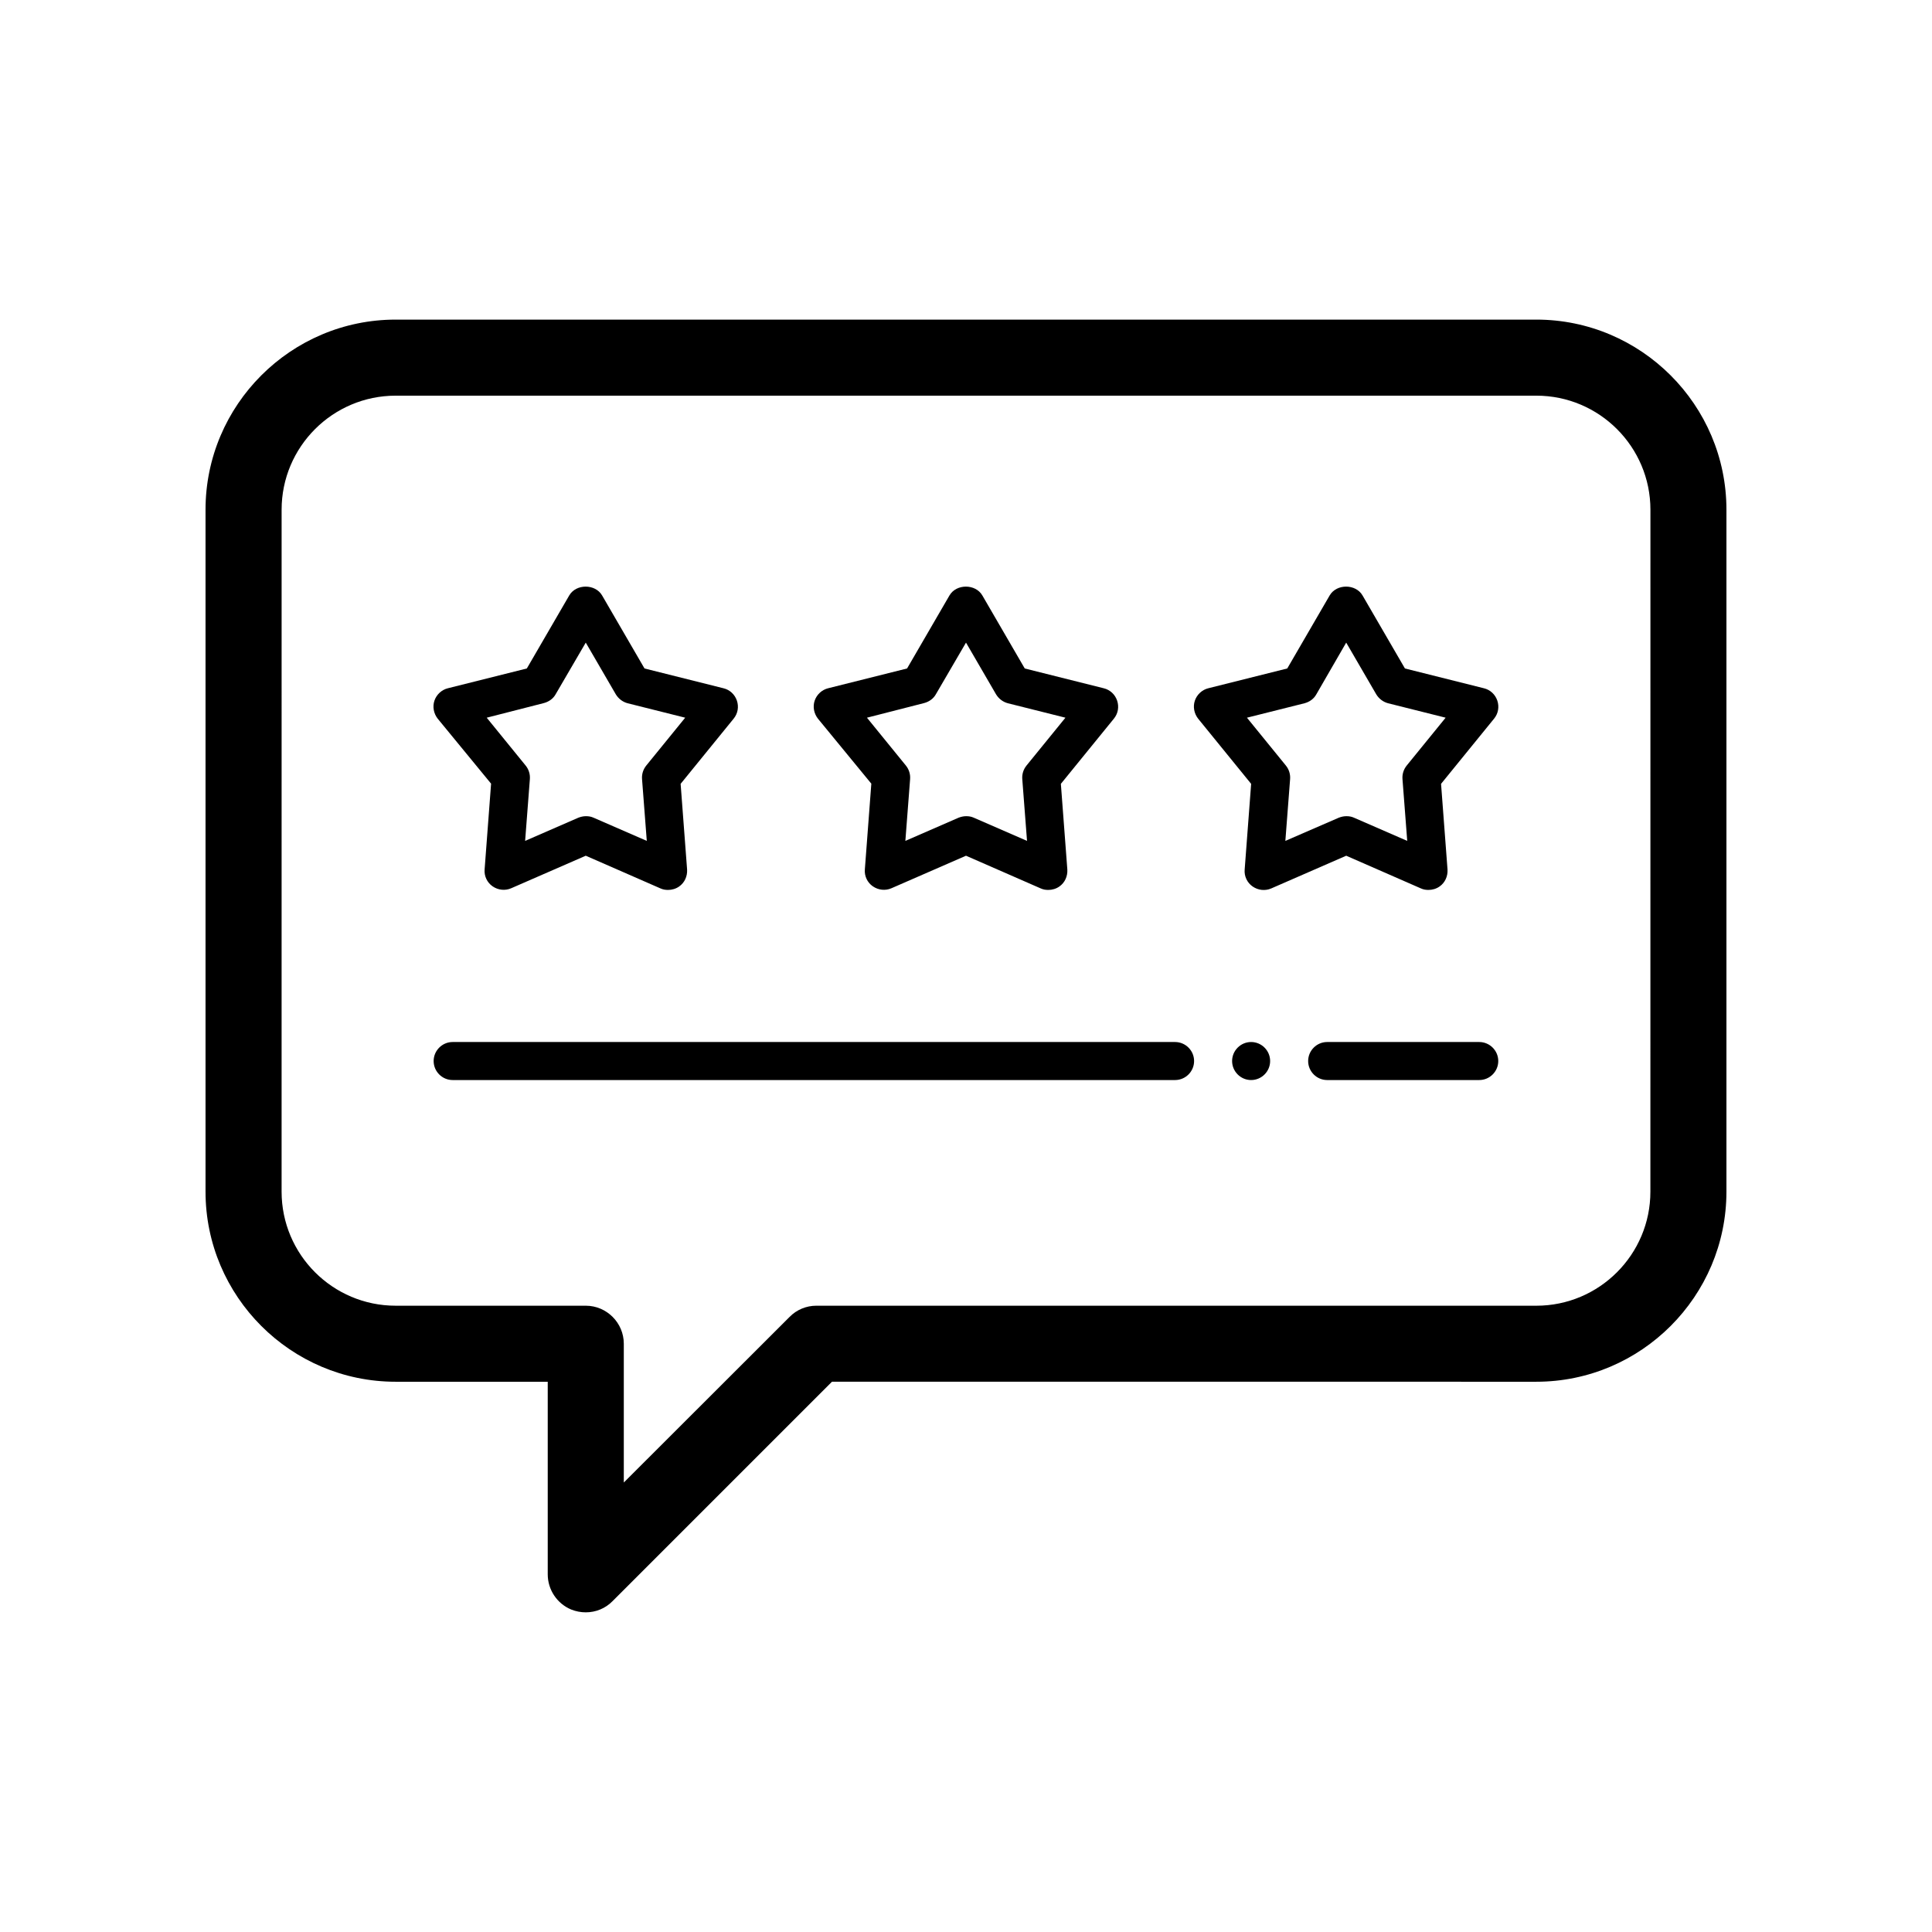 <?xml version="1.0" encoding="UTF-8"?>
<!-- Uploaded to: ICON Repo, www.svgrepo.com, Generator: ICON Repo Mixer Tools -->
<svg fill="#000000" width="800px" height="800px" version="1.1" viewBox="144 144 512 512" xmlns="http://www.w3.org/2000/svg">
 <path d="m551.14 228.7h-302.29c-27.762 0-50.383 22.621-50.383 50.383v180.71c0 27.762 22.621 50.383 50.383 50.383h40.305v51.035c0 4.082 2.469 7.758 6.195 9.32 1.262 0.504 2.57 0.754 3.883 0.754 2.621 0 5.188-1.008 7.106-2.973l58.141-58.141 186.66 0.004c27.762 0 50.383-22.621 50.383-50.383v-180.71c0-27.762-22.621-50.383-50.383-50.383zm30.23 231.1c0 16.676-13.551 30.23-30.23 30.23l-190.79-0.004c-2.672 0-5.238 1.059-7.106 2.973l-43.93 43.883v-36.777c0-5.543-4.535-10.078-10.078-10.078h-50.379c-16.676 0-30.23-13.551-30.23-30.23l0.004-180.71c0-16.676 13.551-30.23 30.23-30.23h302.29c16.676 0 30.23 13.551 30.23 30.23zm-206.46-108.12-1.715 22.723c-0.152 1.762 0.656 3.477 2.117 4.484s3.324 1.211 4.938 0.504l19.75-8.617 19.801 8.664c0.656 0.301 1.309 0.402 2.016 0.402 1.008 0 2.066-0.301 2.922-0.906 1.461-1.008 2.215-2.719 2.117-4.484l-1.715-22.723 14.055-17.281c1.109-1.359 1.41-3.125 0.855-4.785-0.555-1.613-1.863-2.871-3.578-3.273l-20.906-5.238-11.234-19.348c-1.812-3.125-6.902-3.125-8.715 0l-11.234 19.348-20.906 5.238c-1.664 0.402-3.023 1.664-3.578 3.273-0.555 1.613-0.203 3.426 0.855 4.785zm14.004-21.363c1.309-0.352 2.469-1.16 3.125-2.367l7.961-13.652 7.961 13.703c0.707 1.16 1.812 2.016 3.125 2.367l15.266 3.828-10.328 12.695c-0.805 1.008-1.211 2.266-1.109 3.578l1.258 16.375-14.105-6.144c-0.656-0.301-1.309-0.402-2.016-0.402s-1.359 0.152-2.016 0.402l-14.105 6.144 1.258-16.375c0.102-1.309-0.301-2.57-1.109-3.578l-10.328-12.695zm131.64 49.121c0.656 0.301 1.309 0.402 2.016 0.402 1.008 0 2.066-0.301 2.922-0.906 1.461-1.008 2.215-2.719 2.117-4.484l-1.715-22.723 14.055-17.281c1.109-1.359 1.41-3.125 0.855-4.785-0.555-1.613-1.863-2.871-3.578-3.273l-20.906-5.238-11.234-19.348c-1.812-3.125-6.902-3.125-8.715 0l-11.234 19.348-20.906 5.238c-1.664 0.402-3.023 1.664-3.578 3.273-0.555 1.613-0.203 3.426 0.855 4.785l14.055 17.281-1.715 22.723c-0.152 1.762 0.656 3.477 2.117 4.484s3.324 1.211 4.938 0.504l19.855-8.664zm-35.922-12.594 1.258-16.375c0.102-1.309-0.301-2.57-1.109-3.578l-10.328-12.695 15.266-3.828c1.309-0.352 2.469-1.16 3.125-2.367l7.914-13.703 7.961 13.703c0.707 1.16 1.812 2.016 3.125 2.367l15.266 3.828-10.328 12.695c-0.805 1.008-1.211 2.266-1.109 3.578l1.258 16.375-14.105-6.144c-0.656-0.301-1.309-0.402-2.016-0.402s-1.359 0.152-2.016 0.402zm-210.49-15.164-1.715 22.723c-0.152 1.762 0.656 3.477 2.117 4.484 1.461 1.008 3.324 1.211 4.938 0.504l19.75-8.617 19.801 8.664c0.656 0.301 1.309 0.402 2.016 0.402 1.008 0 2.066-0.301 2.922-0.906 1.461-1.008 2.215-2.719 2.117-4.484l-1.715-22.723 14.055-17.281c1.109-1.359 1.41-3.125 0.855-4.785-0.555-1.613-1.863-2.871-3.578-3.273l-20.906-5.238-11.234-19.348c-1.812-3.125-6.902-3.125-8.715 0l-11.234 19.348-20.906 5.238c-1.664 0.402-3.023 1.664-3.578 3.273-0.555 1.613-0.203 3.426 0.855 4.785zm14.004-21.363c1.309-0.352 2.469-1.16 3.125-2.367l7.961-13.652 7.961 13.703c0.707 1.16 1.812 2.016 3.125 2.367l15.266 3.828-10.328 12.695c-0.805 1.008-1.211 2.266-1.109 3.578l1.258 16.375-14.105-6.144c-0.656-0.301-1.309-0.402-2.016-0.402-0.707 0-1.359 0.152-2.016 0.402l-14.105 6.144 1.258-16.375c0.102-1.309-0.301-2.57-1.109-3.578l-10.328-12.695zm172.3 94.867c0 2.769-2.266 5.039-5.039 5.039h-191.45c-2.769 0-5.039-2.266-5.039-5.039 0-2.769 2.266-5.039 5.039-5.039h191.45c2.769 0.004 5.039 2.269 5.039 5.039zm80.609 0c0 2.769-2.266 5.039-5.039 5.039h-40.305c-2.769 0-5.039-2.266-5.039-5.039 0-2.769 2.266-5.039 5.039-5.039h40.305c2.769 0.004 5.039 2.269 5.039 5.039zm-60.457 0c0 2.769-2.266 5.039-5.039 5.039-2.769 0-5.039-2.266-5.039-5.039 0-2.769 2.266-5.039 5.039-5.039 2.769 0.004 5.039 2.269 5.039 5.039z"/>
</svg>
